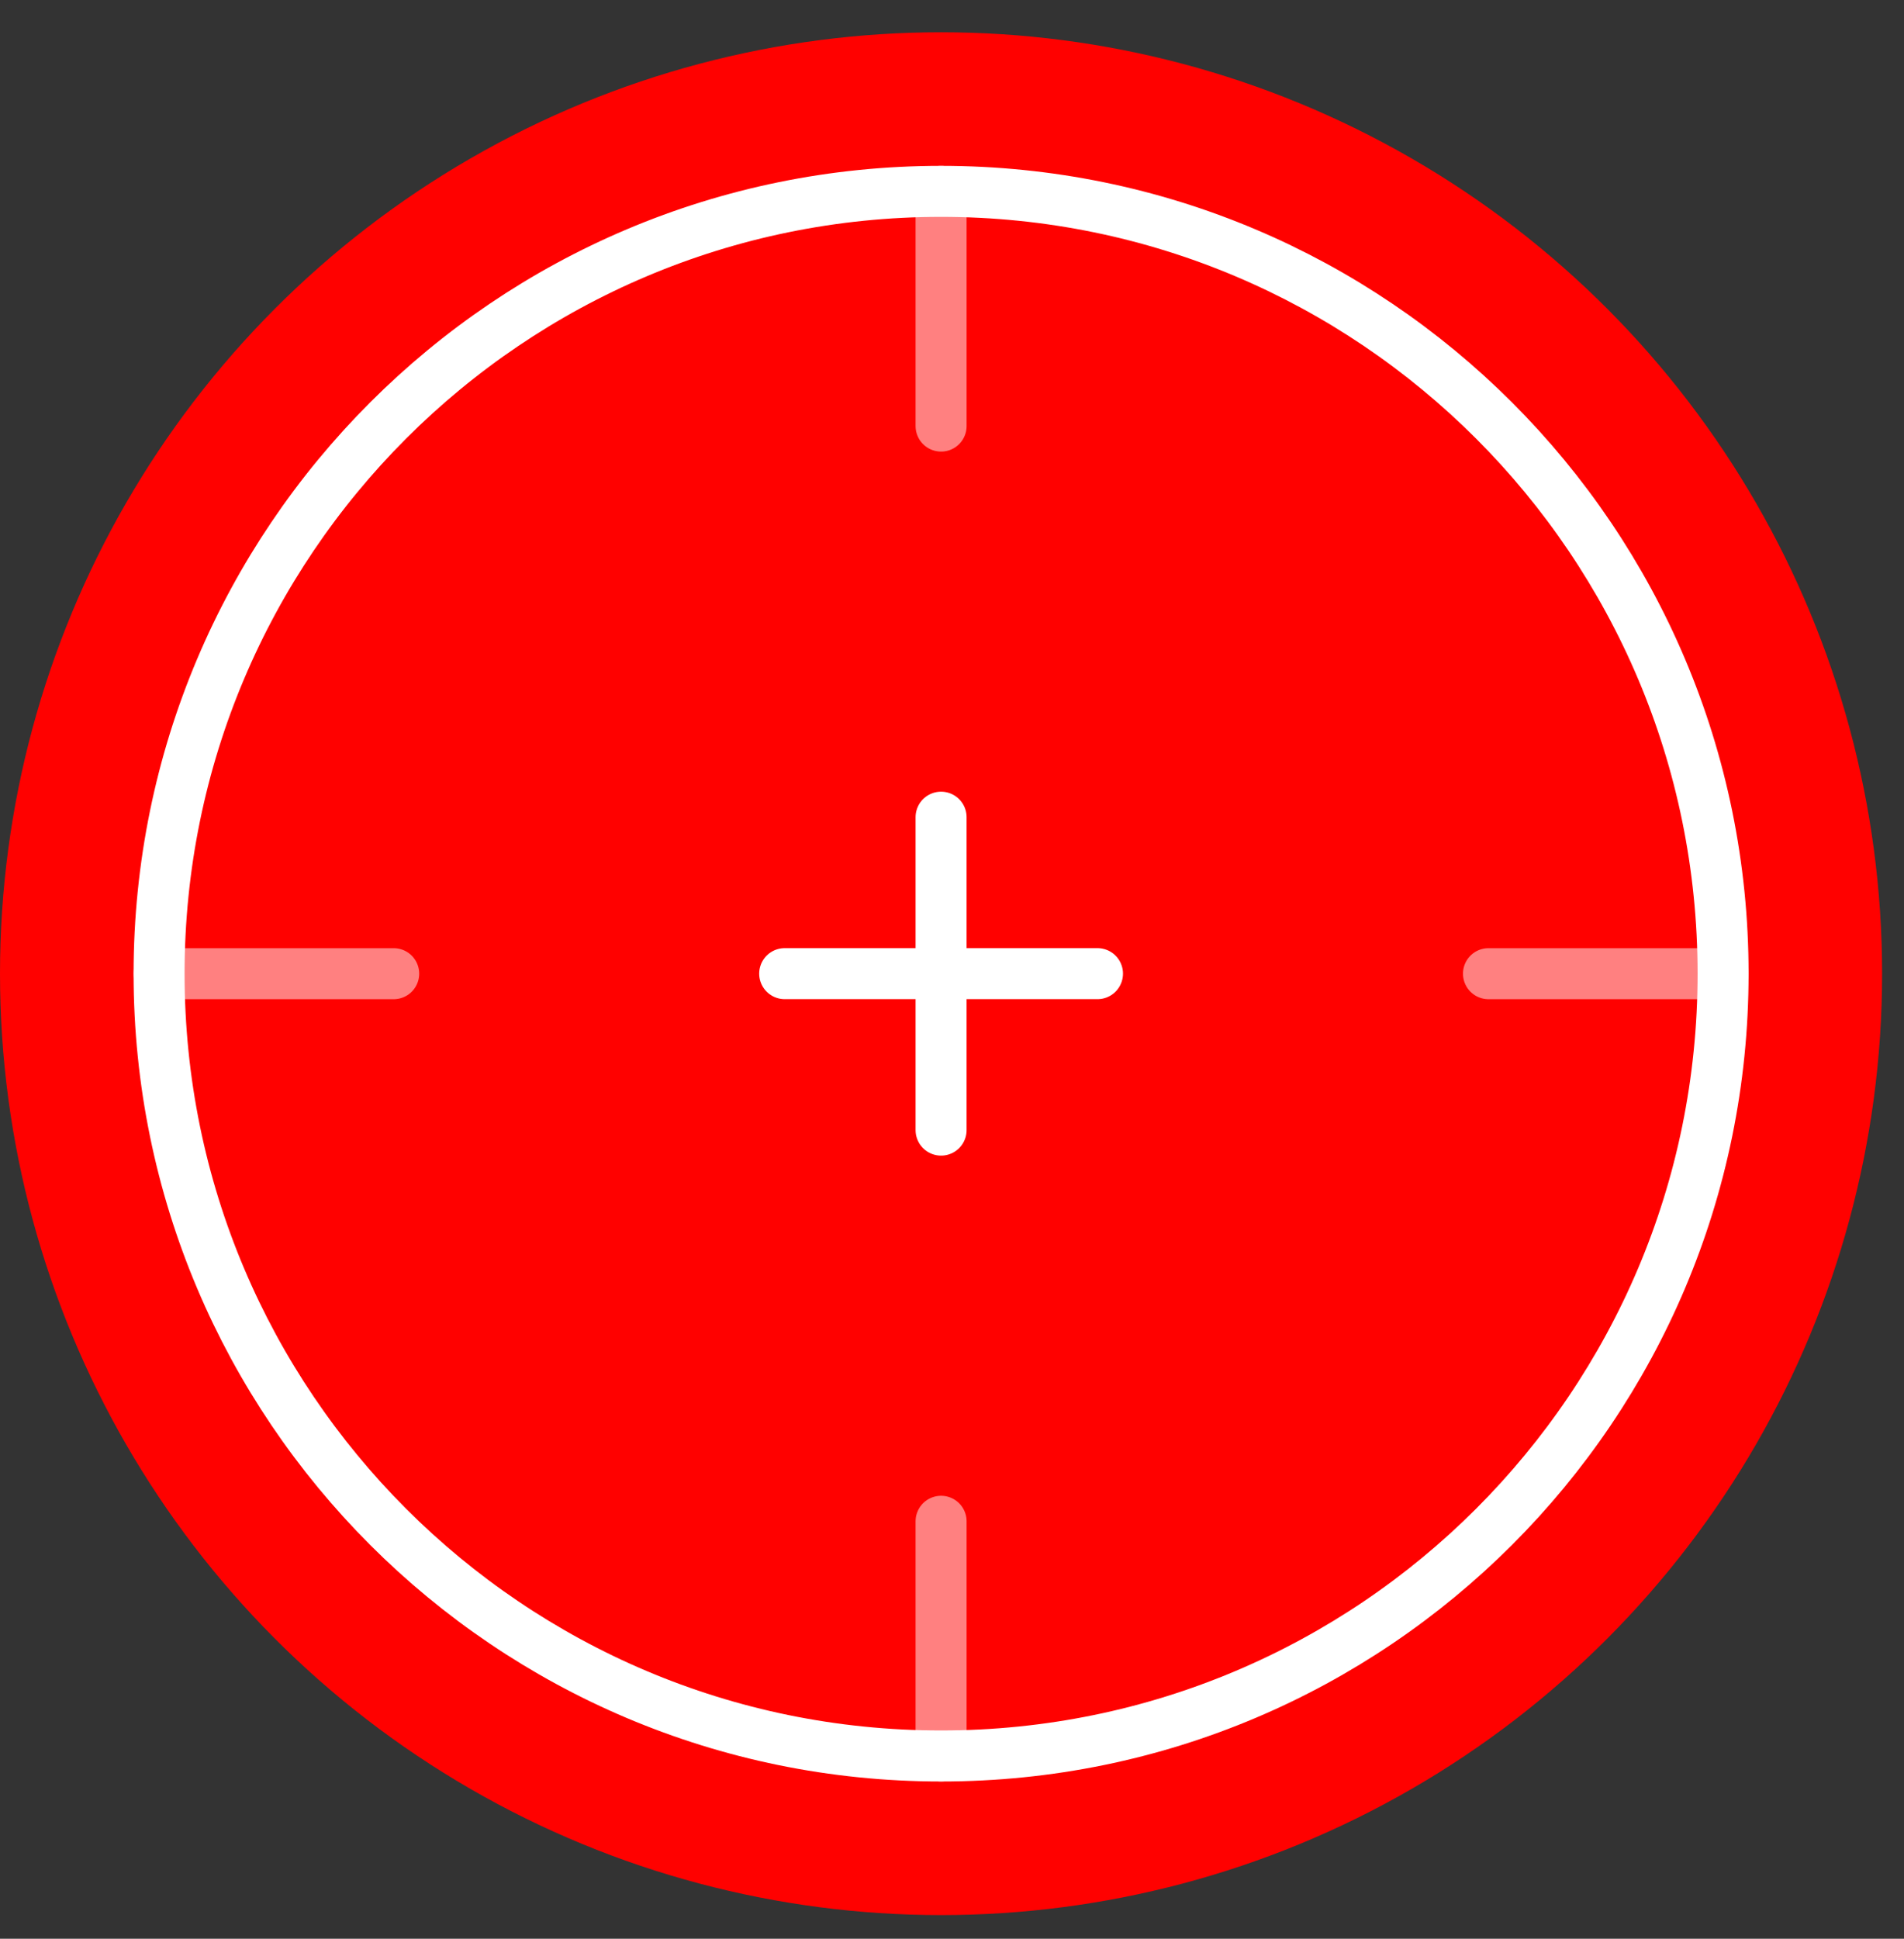 <svg width="56" height="57" viewBox="0 0 56 57" fill="none" xmlns="http://www.w3.org/2000/svg">
<rect x="0" y="0" width="56" height="57" fill="#333333" stroke="none"/>
<circle cx="27.678" cy="28.627" r="27.678" fill="#FF0100"/>
<path d="M50.679 28.627C50.679 41.329 40.382 51.627 27.679 51.627C14.976 51.627 4.679 41.329 4.679 28.627C4.679 15.924 14.976 5.626 27.679 5.626C40.382 5.626 50.679 15.924 50.679 28.627Z" stroke="white" stroke-width="1.5"/>
<path opacity="0.5" d="M4.679 28.627H11.579M43.779 28.627H50.679M27.679 51.627V44.727M27.679 12.527V5.626" stroke="white" stroke-width="1.5" stroke-linecap="round"/>
<path d="M27.679 28.626H23.079M27.679 28.626H32.279M27.679 28.626V33.226M27.679 28.626V24.026" stroke="white" stroke-width="1.5" stroke-linecap="round" stroke-linejoin="round"/>
</svg>
